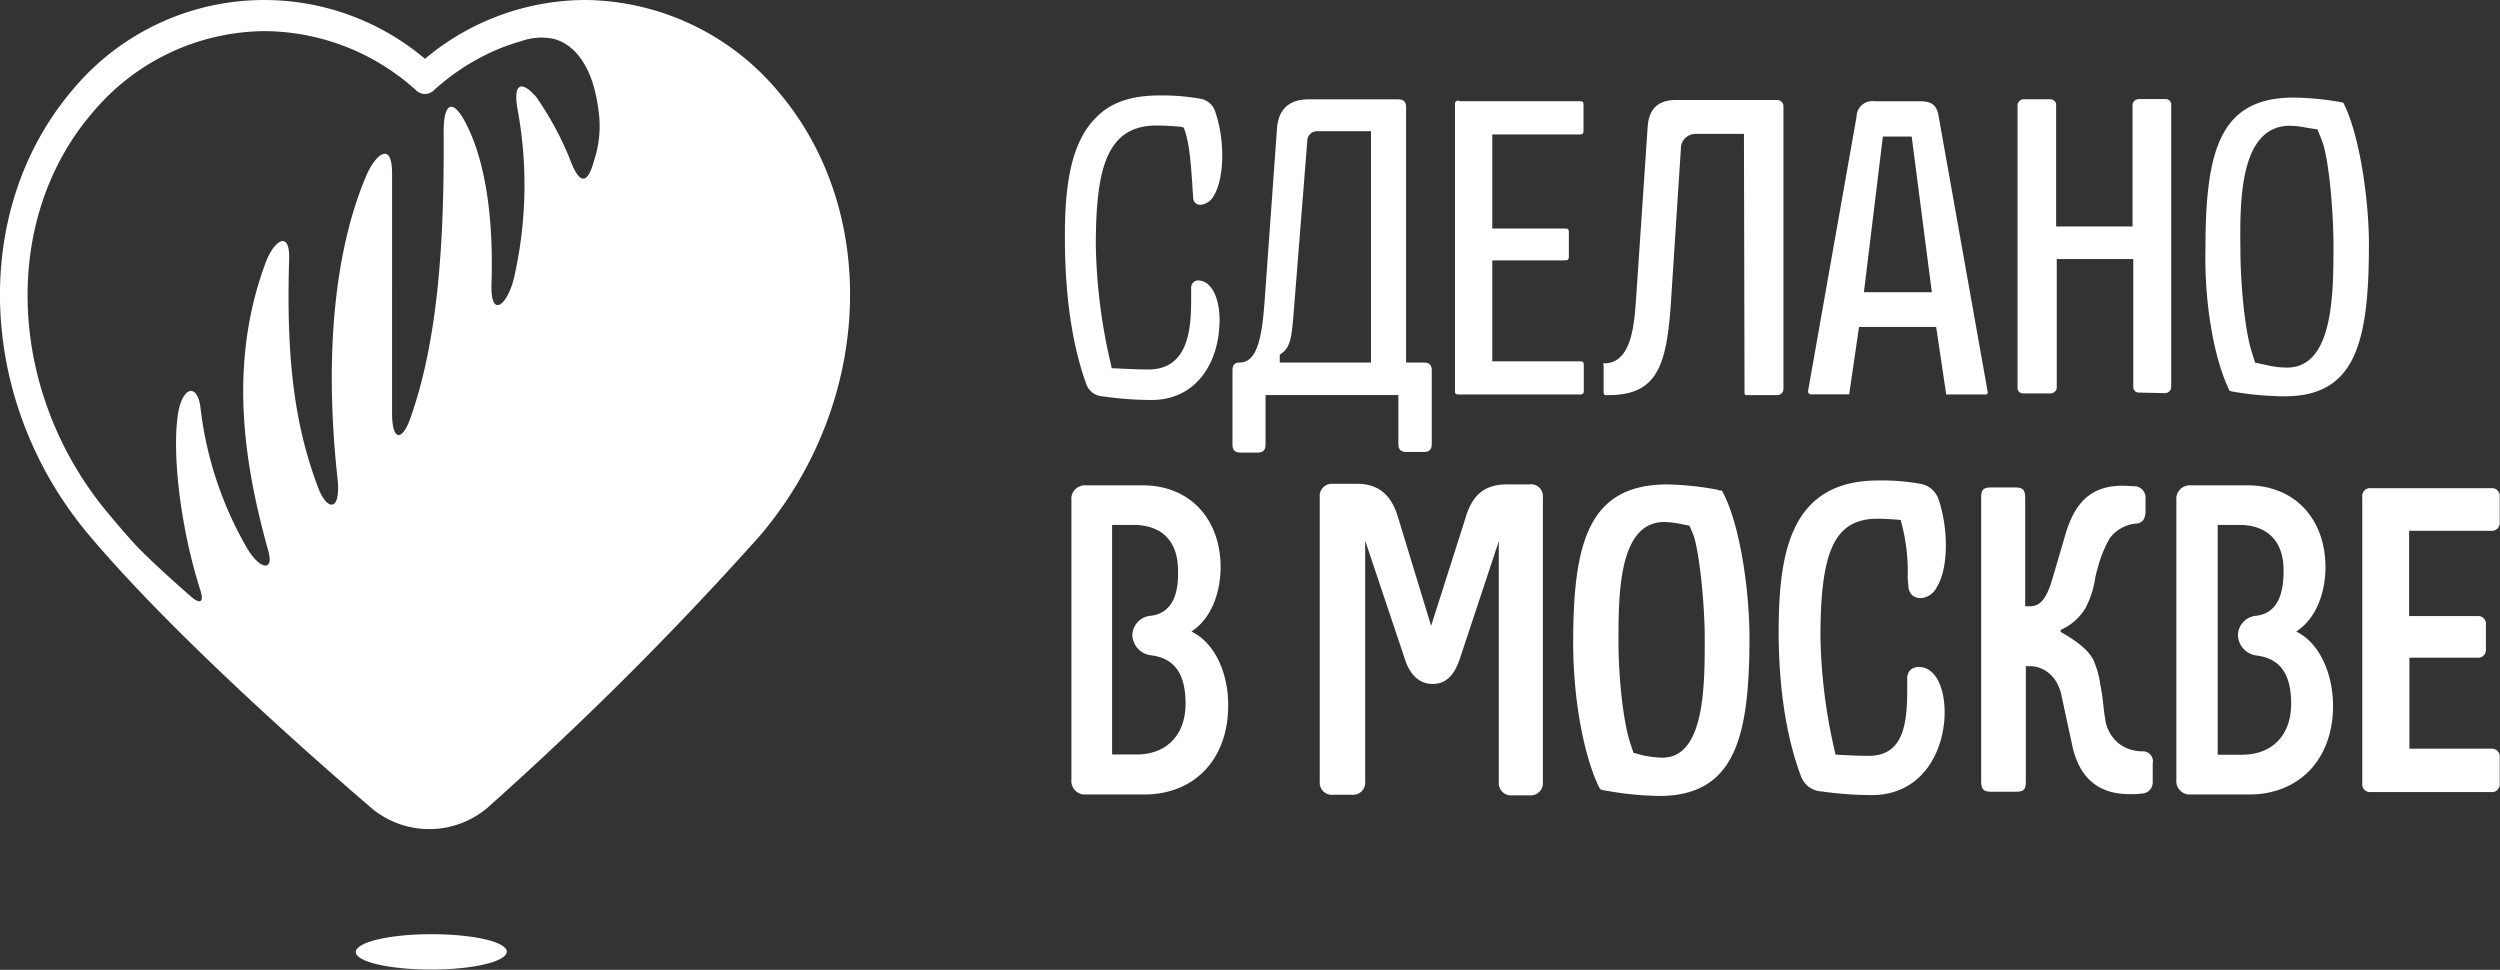 <?xml version="1.0" encoding="UTF-8"?> <svg xmlns="http://www.w3.org/2000/svg" id="Layer_1" data-name="Layer 1" viewBox="0 0 353.25 137.03"><rect x="0" y="0" width="353.25" height="137.03" fill="#333333" stroke="none"/><defs><style>.cls-1{fill:#fff;}</style></defs><g id="Layer_2" data-name="Layer 2"><g id="Layer_1-2" data-name="Layer 1-2"><path class="cls-1" d="M206.19,14.22c-.43,0-.6.08-.6.52V55.22c0,.43.08.52.6.52h17c.43,0,.6-.09.6-.52V51.58c0-.43-.08-.52-.6-.52H210.86V36.79h10.21c.43,0,.61-.08.61-.52V32.81c0-.43-.09-.52-.61-.52H210.86V19h12.29c.43,0,.6-.08.6-.51V14.82c0-.43-.08-.52-.6-.52h-17Z"></path><path class="cls-1" d="M352,75a1.1,1.1,0,0,0,1.21-1,1,1,0,0,0,0-.24v-3.6a1.09,1.09,0,0,0-1-1.18.81.81,0,0,0-.22,0H335a1.09,1.09,0,0,0-1.21,1,1,1,0,0,0,0,.25v40.48a1.09,1.09,0,0,0,1,1.21H352a1.09,1.09,0,0,0,1.21-1,1,1,0,0,0,0-.25V107a1.09,1.09,0,0,0-1-1.21,1,1,0,0,0-.25,0H340.45V92.93h9.6a1.09,1.09,0,0,0,1.21-1,1,1,0,0,0,0-.25V88.26a1.09,1.09,0,0,0-1-1.21h-9.85V75Z"></path><path class="cls-1" d="M323.58,17.77a12.12,12.12,0,0,1,2.25.26l1.64.26.61,1.55c.95,2.34,1.64,9.78,1.64,14.8,0,6.83,0,17.3-6.57,17.3a12.57,12.57,0,0,1-2.86-.35l-1.64-.35-.52-1.64c-1-3.29-1.56-9.86-1.56-14.36C316.48,28.32,316.48,17.77,323.58,17.77ZM315,55.14c0,.08.09.08.09.08l.26.09a44.29,44.29,0,0,0,7.44.69c10,0,11.94-7.52,11.94-21.45,0-6.32-1.3-15.4-3.55-19.9v-.08c-.09,0-.09,0-.17-.09a40.18,40.18,0,0,0-6.92-.69c-10.47,0-12.46,7.53-12.46,21.45C311.47,42.94,312.85,50.72,315,55.14Z"></path><path class="cls-1" d="M228.69,90.76c0-6.74,0-17,6.48-17a13,13,0,0,1,2.25.26l1.3.26.52,1.21c.86,2.25,1.64,9.78,1.64,14.71,0,6.74,0,16.86-6,16.86a14.37,14.37,0,0,1-2.77-.34l-1.3-.35-.43-1.3C229.29,101.83,228.69,95.26,228.69,90.76Zm14.7-21.28-.09-.17h-.25a.31.31,0,0,1-.26-.09,42.27,42.27,0,0,0-7.18-.77c-11.16,0-13.32,8.21-13.32,22.4,0,7.87,1.47,15.83,3.63,20.33a1.38,1.38,0,0,0,.17.25l.17.18.52.08a46.32,46.32,0,0,0,7.62.78c10.72,0,12.8-8.21,12.8-22.4,0-6.49-1.3-15.83-3.72-20.41A.31.31,0,0,0,243.39,69.48Z"></path><path class="cls-1" d="M305.93,55.55a.89.89,0,0,0,.6-.26.76.76,0,0,0,.26-.6v-40A.77.77,0,0,0,306,14h-3.8a.92.92,0,0,0-.61.26.76.76,0,0,0-.26.6V32h-10.8V14.81a.78.78,0,0,0-.78-.78h-3.89a.66.66,0,0,0-.52.26.79.79,0,0,0-.26.52v40a.76.76,0,0,0,.76.78h3.91a.92.92,0,0,0,.61-.26.76.76,0,0,0,.26-.6V36.61h10.81V54.69a.78.78,0,0,0,.78.78Z"></path><path class="cls-1" d="M263.37,41.29l2.68-22h4.07l2.85,22Zm10.55-24.91c-.26-1.55-1-2.07-2.59-2.07h-6.4a2.25,2.25,0,0,0-2.58,1.87,1.23,1.23,0,0,0,0,.2L255.5,55.13a.46.46,0,0,0,.3.59.42.42,0,0,0,.22,0h5.27l1.39-9.52h10.9L275,55.74h5.62c.09,0,.18,0,.18-.09s.08-.08.08-.17Z"></path><path class="cls-1" d="M302.81,106.16a5.47,5.47,0,0,1-3.46-1.13,5.36,5.36,0,0,1-1.9-3.54l-.09-.52c-.17-1.3-.26-2.6-.52-3.89l-.08-.44a12.61,12.61,0,0,0-1-3.46c-.87-1.64-2.94-2.94-4.59-3.89V89a7.64,7.64,0,0,0,3.46-3A12.91,12.91,0,0,0,296,82a12.66,12.66,0,0,1,.43-1.82A16.57,16.57,0,0,1,298.14,76a5.32,5.32,0,0,1,3.46-2c.69,0,1.56-.26,1.56-1.73V70.52a1.62,1.62,0,0,0-1.41-1.81h-.15c-.52,0-1-.08-1.64-.08-4.16,0-6.58,2-8,6.49l-1.9,6.48c-.87,3-1.73,4.07-3.29,4.07h-.61V70.35c0-1.13-.34-1.47-1.38-1.47h-3.46c-1.21,0-1.38.43-1.38,1.47V110.4c0,1.12.34,1.47,1.38,1.47h3.55c1.21,0,1.38-.44,1.38-1.47V94.13h.61c1.73,0,3.8,1.22,4.41,4.07l1.55,7.18c1,4.58,3.72,6.83,8.05,6.83a11.08,11.08,0,0,0,1.73-.08,1.58,1.58,0,0,0,1.58-1.58,1.94,1.94,0,0,0,0-.24v-2.42a1.43,1.43,0,0,0-1.08-1.7A1.24,1.24,0,0,0,302.81,106.16Z"></path><path class="cls-1" d="M246.5,55.22v.43c0,.09.09.09.18.18h4.49A.87.87,0,0,0,252,55V15a.88.88,0,0,0-.87-.87H236.82c-2.51,0-3.81,1.22-4,3.72l-1.65,24.48c-.26,3.46-.6,8.65-4.15,9h-.43s-.09,0,0,.26v3.8a.54.54,0,0,0,.09.35.31.31,0,0,0,.26.09h.34c6.83,0,8.22-4.07,8.82-13.07L237.51,21a2.06,2.06,0,0,1,2.06-2.08h6.85Z"></path><path class="cls-1" d="M169.53,39.65a1,1,0,0,0-1.22,1V42c0,3.81-.08,10.21-6.05,10.21-1.3,0-3.37-.09-4.76-.17h-.43L157,51.6a78.58,78.58,0,0,1-2.16-16.86c0-10.56,1.39-16.78,8.22-17h.6c.87,0,2.17.08,3.2.17l.35.09.17.34c.78,2.16.95,5.8,1.13,8.22,0,.52.08,1,.08,1.38a1.09,1.09,0,0,0,.35.78,1.15,1.15,0,0,0,1,.17,2.44,2.44,0,0,0,1.56-1.21c1.47-2.42,1.64-7.61.26-11.76a2.7,2.7,0,0,0-2.34-2,30.28,30.28,0,0,0-5.62-.43c-4,0-6.92,1-9,3.2-4,4-4.41,11.42-4.32,18.08.09,7.69,1.12,14.27,3,19.46A2.58,2.58,0,0,0,155.77,56a50,50,0,0,0,6.92.52c6.32,0,9.34-5.19,9.6-10.38C172.55,42.59,171.34,39.82,169.53,39.65Z"></path><path class="cls-1" d="M264.85,73.3h.6c.95,0,2.25.09,3.11.17a26.85,26.85,0,0,1,1,8c0,.52.09,1,.09,1.38a1.89,1.89,0,0,0,.6,1.3,1.91,1.91,0,0,0,1.39.34,2.74,2.74,0,0,0,2-1.47c1.64-2.59,1.73-8,.34-12.28a3.35,3.35,0,0,0-2.85-2.42,31.25,31.25,0,0,0-5.71-.43c-4.15,0-7.26,1.12-9.51,3.37-4.16,4.15-4.59,11.76-4.59,18.6q.13,11.67,3.12,19.72a3.27,3.27,0,0,0,2.94,2.25,52.6,52.6,0,0,0,7.09.52c6.75,0,10-5.54,10.29-11,.18-4-1.21-6.92-3.37-7.09a1.88,1.88,0,0,0-1.38.34,1.63,1.63,0,0,0-.52,1.3v1.39c0,4.84-.44,9.51-5.45,9.51-1.3,0-3.29-.09-4.67-.17A76.47,76.47,0,0,1,257.23,90C257.23,77.88,259.22,73.56,264.85,73.3Z"></path><path class="cls-1" d="M162.7,87a2.82,2.82,0,0,0-2.7,2.74,3,3,0,0,0,2.68,2.86c3.28.43,4.84,2.59,4.84,6.83,0,4.41-2.68,7.18-6.92,7.18h-3.46V74.17h3c4.06,0,6.31,2.34,6.31,6.4C166.59,84.47,165.29,86.63,162.7,87Zm5.62,2.25c3.11-2,4.15-6,4.15-9.08,0-6.92-4.41-11.59-11-11.59h-8a1.91,1.91,0,0,0-2.08,1.72,2.16,2.16,0,0,0,0,.36v39.53a1.91,1.91,0,0,0,1.73,2.07h8.57c7.09,0,11.85-5,11.85-12.54.06-4-1.54-8.72-5.22-10.5Z"></path><path class="cls-1" d="M318.9,87a2.81,2.81,0,0,0-2.68,2.77,3,3,0,0,0,2.68,2.86c3.28.43,4.84,2.59,4.84,6.83,0,4.41-2.68,7.18-6.92,7.18h-3.46V74.17h3c4.06,0,6.31,2.34,6.31,6.4C322.7,84.47,321.49,86.63,318.9,87Zm5.53,2.25c3.12-2,4.16-6,4.16-9.08,0-6.92-4.42-11.59-11-11.59h-8a1.91,1.91,0,0,0-2.07,1.73,2,2,0,0,0,0,.35v39.53a1.9,1.9,0,0,0,1.71,2.07h8.58c7.09,0,11.85-5,11.85-12.54,0-4-1.59-8.72-5.23-10.5Z"></path><path class="cls-1" d="M193.83,51.23h-13V50.11l.26-.18c1.47-1,1.47-3,1.82-7.18l1.81-22.83a1.38,1.38,0,0,1,1.38-1.38h7.62V51.23Zm7.36,12.63c.78,0,1.12-.35,1.12-1.13V52.36c0-.78-.34-1.13-1.12-1.13h-2.51V15.16c0-.78-.35-1.12-1.13-1.12H184.93c-2.77,0-4.33,1.38-4.5,4.24L178.7,42.41c-.35,4.67-.87,8.82-3.55,8.82-.43,0-1,.09-1,1.13V62.82c0,.78.35,1.13,1.12,1.13h2.43c.77,0,1.12-.35,1.12-1.13v-7h18.77v6.91c0,.78.35,1.13,1.13,1.13Z"></path><path class="cls-1" d="M216.06,68.45h-3.2c-2.94,0-4.75,1.38-5.71,4.5l-4.93,15.48-4.75-15.57c-.95-3-2.77-4.5-5.71-4.5h-3.38a1.73,1.73,0,0,0-1.9,1.54,2.29,2.29,0,0,0,0,.37V110.4a1.73,1.73,0,0,0,1.54,1.9,2.16,2.16,0,0,0,.36,0H191a1.73,1.73,0,0,0,1.9-1.54,2.16,2.16,0,0,0,0-.36v-34l5.54,16.52c.34,1.12,1.3,3.72,4,3.72,2.33,0,3.28-1.9,3.89-3.72l5.45-16.44v34a1.73,1.73,0,0,0,1.54,1.9,2.16,2.16,0,0,0,.36,0h2.42a1.74,1.74,0,0,0,1.91-1.53,2.29,2.29,0,0,0,0-.37V70.27a1.69,1.69,0,0,0-1.51-1.84A2.16,2.16,0,0,0,216.06,68.45Z"></path><path class="cls-1" d="M60.94,137c5.9,0,10.67-1.13,10.67-2.53S66.84,132,60.94,132s-10.67,1.13-10.67,2.52S55.05,137,60.94,137Z"></path><path class="cls-1" d="M84.08,22.24c-.24.73-.73,2.93-1.63,3s-1.71-2.2-2-2.94a44.24,44.24,0,0,0-4.65-8.55c-2-2.36-3.34-2.12-2.68,1.63a58.88,58.88,0,0,1-.49,23.87c-.9,3.83-3.34,5.94-3.18.89C69.78,29.8,68.31,22.55,66.11,18c-2-4.23-3.5-3.82-3.42,1C62.77,33.56,62,47.74,58,59.06c-1.22,3.43-2.6,3.18-2.6-.65V24.52c0-4.64-2.28-2.69-3.51,0C47.37,34.87,45.74,49.86,47.7,67.7c.49,4.72-1.55,4.48-2.77,1.14-3.5-9.29-4.48-18.9-4.07-32.34.08-4.08-2.2-2.45-3.34.65-5.38,14.5-2.94,28.76.4,40.73.82,2.94-1.22,2.61-3-.41a51.19,51.19,0,0,1-6.6-19.95c-.49-3.59-2.77-2.86-3.26,1.63-.65,5.37.41,15.39,3.26,24.27.49,1.55.08,2.12-1.39.82-3.17-2.77-5.37-4.81-7.33-6.77-1.46-1.54-2.77-3.09-4.07-4.64C1.07,55.81-.07,31.28,13,16A32,32,0,0,1,37.16,4.4h.33a32.18,32.18,0,0,1,21.34,8.39,1.77,1.77,0,0,0,2.44,0,31.74,31.74,0,0,1,9.37-5.95c1-.4,2-.73,2.93-1a8.47,8.47,0,0,1,4.73-.33c3,.81,4.72,3.75,5.54,6.52a24.17,24.17,0,0,1,.73,3.58A15.33,15.33,0,0,1,84.08,22.24Zm25.83-9.37A36,36,0,0,0,82.78,0h-.16A35.39,35.39,0,0,0,60.05,8.31,35.22,35.22,0,0,0,10.42,12.5c-.11.12-.21.25-.31.37C-4.31,30-3.17,57,12.64,75.68,23.88,89,42.21,105.34,52.15,113.89a12.72,12.72,0,0,0,17.27-.24,476.4,476.4,0,0,0,38-38C123.35,56.86,124.41,29.82,109.91,12.87Z"></path></g></g></svg> 